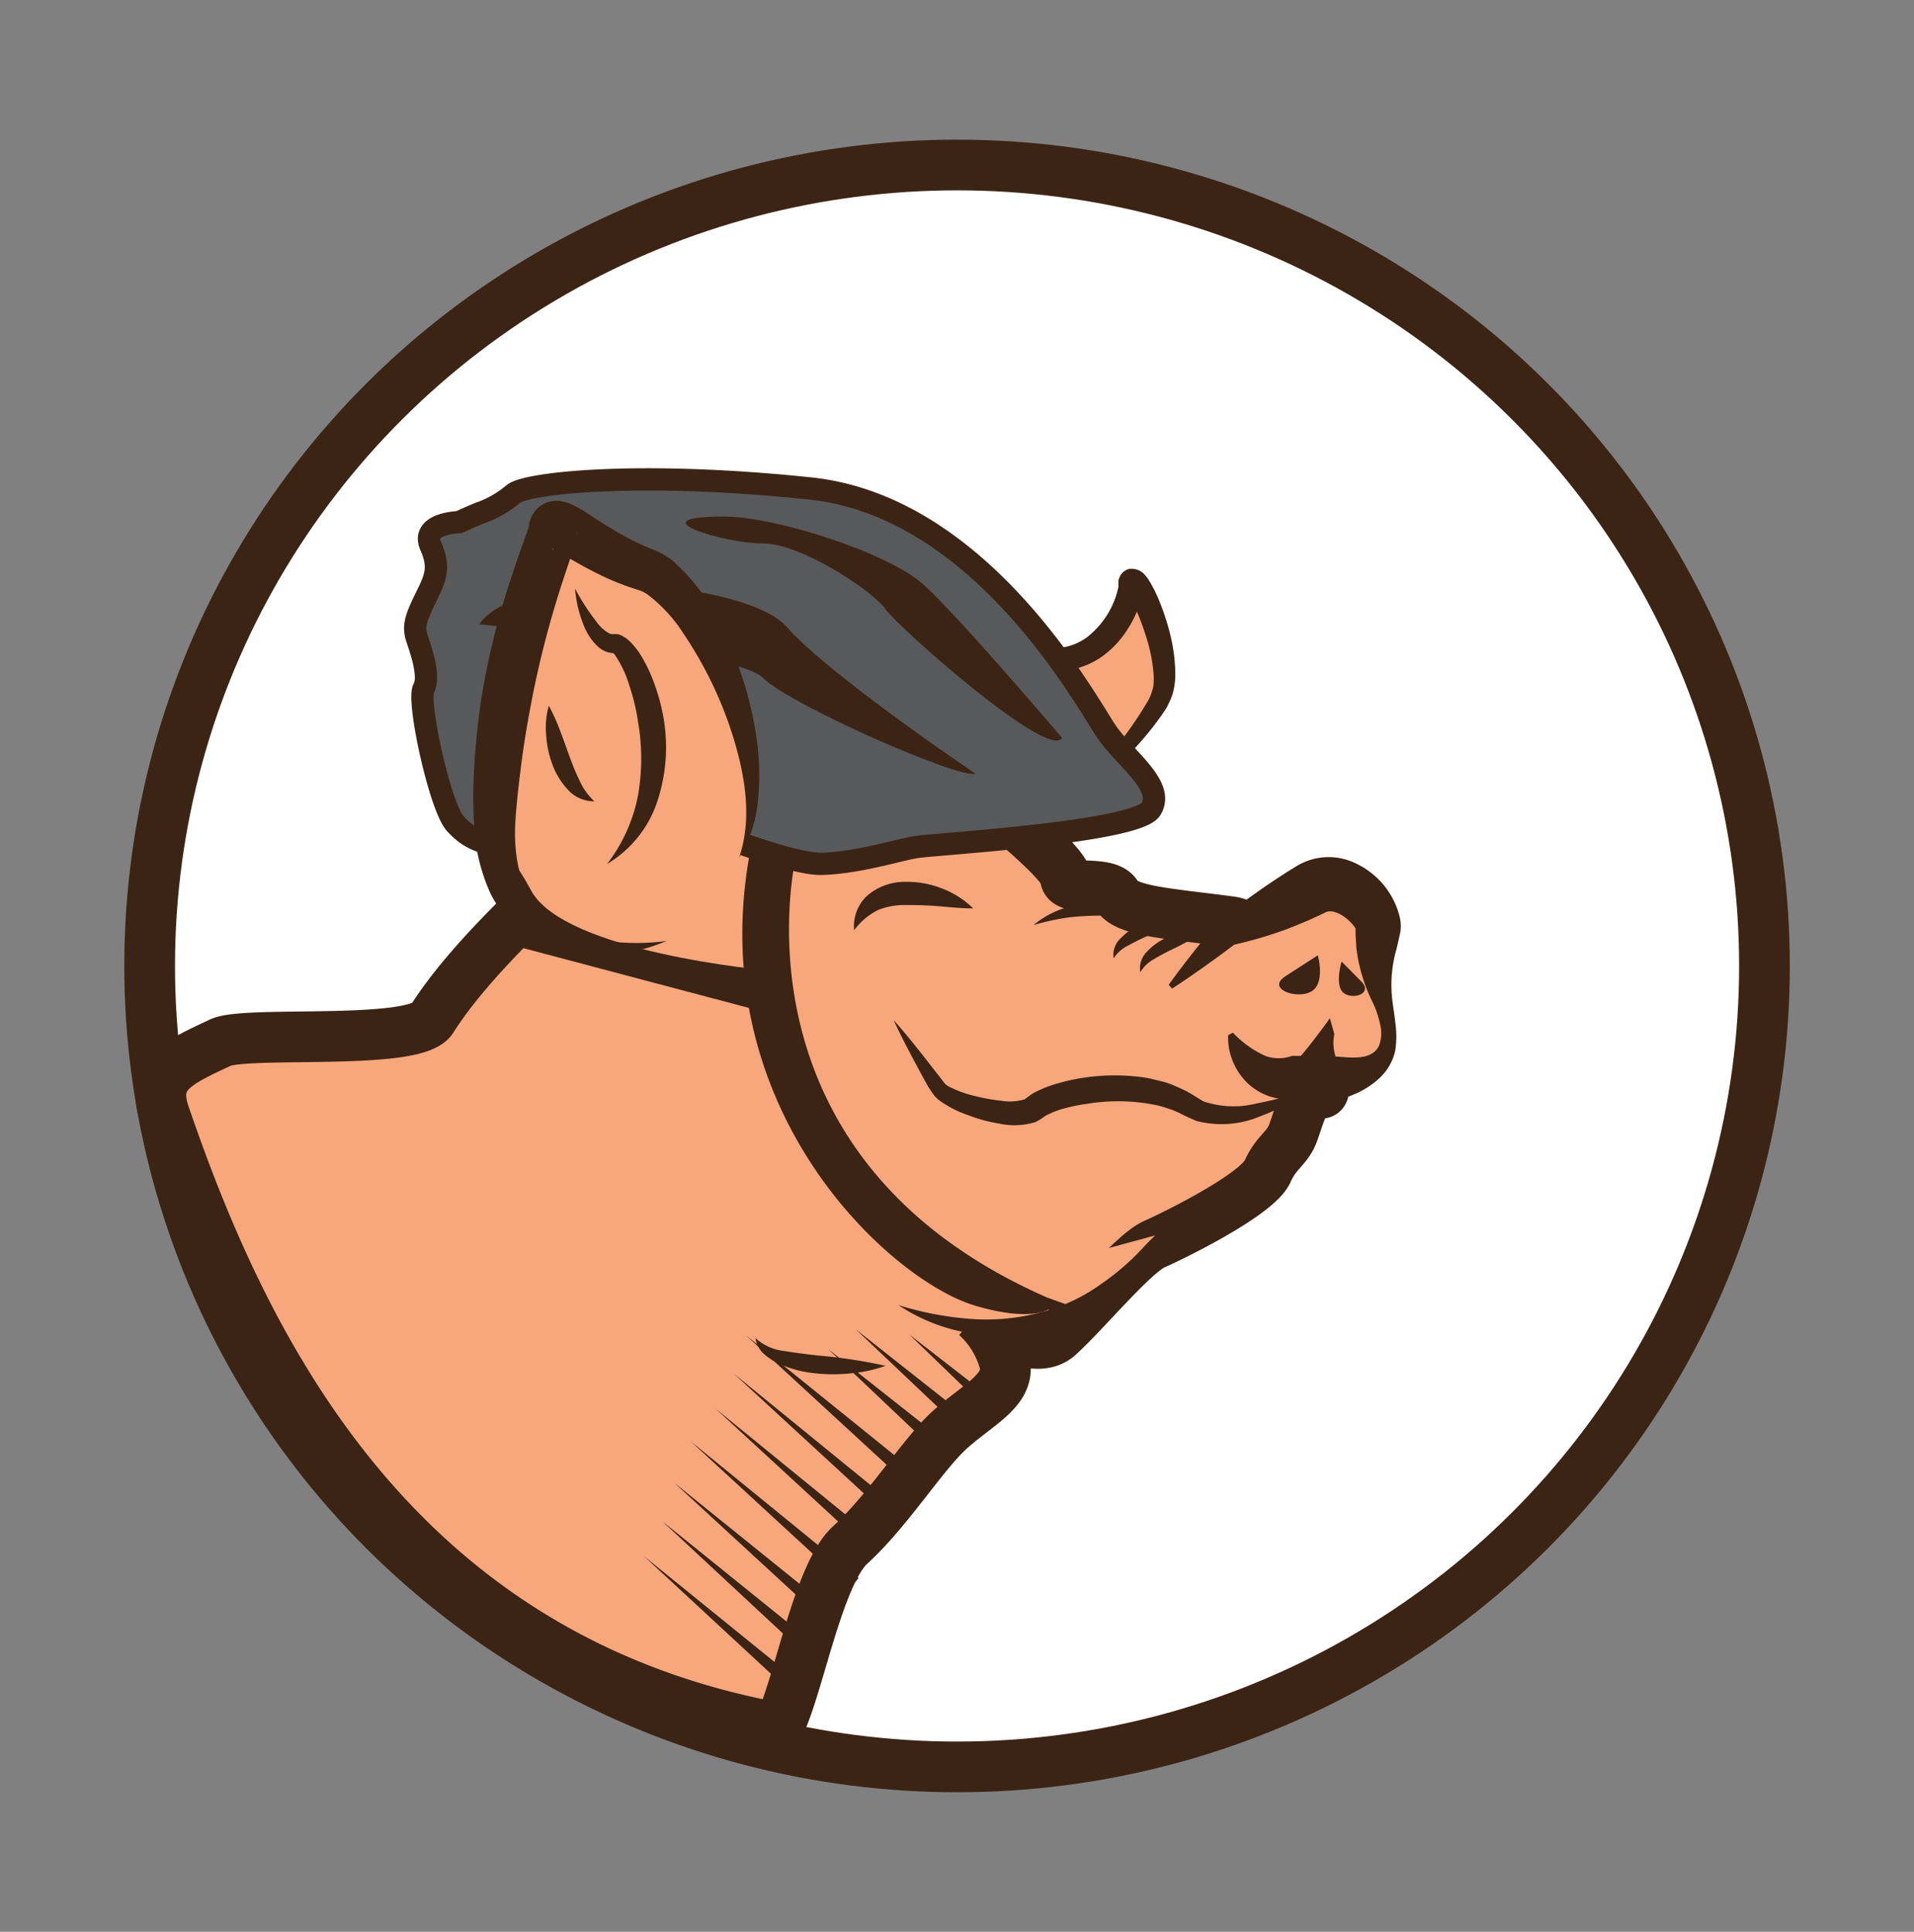 <svg id="Layer_1" data-name="Layer 1" xmlns="http://www.w3.org/2000/svg" viewBox="0 0 164.99 166.49">
  <rect x="0" y="0" width="164.99" height="166.49" fill="#808080" stroke="none"/>
  <defs>
    <style>
      .cls-2{fill:#f8a77d}.cls-3{fill:#3c2415}
    </style>
  </defs>
  <ellipse cx="82.5" cy="83.25" rx="69.6" ry="69.03" stroke-width="4.37" stroke="#3c2415" stroke-miterlimit="10" fill="#fff"/>
  <path class="cls-2" d="M78.79 61.75s3.33-7.42 9.75-5.35 8.91-4.21 9-6.06 3.75 5.93 2.65 9.36-7.45 8.45-7.71 10.73"/>
  <path class="cls-3" d="M78.79 61.75a11.08 11.08 0 013.58-5 7.26 7.26 0 016.38-1.15 7.36 7.36 0 002.65.23 4.92 4.92 0 002.3-.91 7.46 7.46 0 002.71-4.34v-.56a1.2 1.2 0 01.06-.17 1.22 1.22 0 01.1-.24 1.26 1.26 0 01.22-.28 1.49 1.49 0 01.5-.29 1.29 1.29 0 01.48 0 1.38 1.38 0 01.56.2l.16.11.08.07c.11.11.18.2.24.27a3.59 3.59 0 01.29.42 11.86 11.86 0 01.76 1.51 20.36 20.36 0 011 3 14.89 14.89 0 01.45 3.23 6.62 6.62 0 01-.17 1.75 4.15 4.15 0 01-.32.86 4.52 4.52 0 01-.4.76 26.3 26.3 0 01-4.09 4.74c-.73.7-1.46 1.41-2.16 2.12-.35.36-.69.73-1 1.12a3.73 3.73 0 00-.76 1.29 6.54 6.54 0 011.27-2.8c.58-.85 1.21-1.66 1.82-2.47a32.47 32.47 0 003.5-4.89 4.46 4.46 0 00.26-.61 3.63 3.63 0 00.16-.58 5.85 5.85 0 000-1.27 13.77 13.77 0 00-.55-2.76 21.72 21.72 0 00-1-2.7 9 9 0 00-.63-1.2l-.14-.2a.28.28 0 00.08.06.9.9 0 00.39.13 1.29 1.29 0 00.39 0 1 1 0 00.41-.24.9.9 0 00.17-.21.61.61 0 00.07-.14.25.25 0 010-.08l-.06.5a10 10 0 01-1.33 3.17 8.36 8.36 0 01-2.39 2.5 7 7 0 01-3.34 1.13 8.41 8.41 0 01-3.34-.53 6.84 6.84 0 00-2.64-.39 6.43 6.43 0 00-2.62.8 12.55 12.55 0 00-4.1 4.04z"/>
  <path d="M106.05 79.43c-5.36-.71-9-.89-9.79-2.28s-4.48-.22-4.42-1.57-10.31-10-13-10.08l-6.28-.3c-1.35-.07-3.17.29-4.89-1.14a6.51 6.51 0 00-3.53-1.52S43.61 77.73 37.25 87.8c-1.41 2.37-16.09 1-18.26 2.06-3.69 1.73-6 2.73-4.81 6.18 6.59 19.24 19.23 46.71 52.89 52.89 1.72-3.27 3.42-13.24 6.22-15.78 3.29-3 6.23-7.79 8.58-9.92s5.11-3.35 4.77-5.62a8.31 8.31 0 00-2.49-4.17s4.76 3.83 7.11 1.7 6.42-7.11 8.26-7.92 8.87-4.29 9.75-6.27c.76-1.69 1.67-1.94 2.18-3.27s1.1-4 2.42-3.48-2.46-14.06-7.82-14.77z" fill="#f8a77d" stroke-width="4.37" stroke="#3c2415" stroke-miterlimit="10"/>
  <path class="cls-2" d="M106.08 89.1s1.59 4.58 5.7 3.69c0 0 8.17 1.26 7.92-3.7-.15-3-1.56-3.9-.92-9 .18-1.45-2.9-5.09-5.85-3.44s-7.15 3.7-7.15 3.7l-5 4.71"/>
  <path class="cls-3" d="M106.28 89a8.86 8.86 0 002.79 2 3.42 3.42 0 002.32 0H114c.64 0 1.26.07 1.88.11 1.2.09 2.5.07 3-1a3.12 3.12 0 00.08-1.86 8.17 8.17 0 00-.7-2 14.2 14.2 0 01-1.35-4.66c0-.4-.06-.81-.06-1.2v-.57.19a3.75 3.75 0 00-.77-.84 3 3 0 00-1.08-.58 1.18 1.18 0 00-.65 0s-.94.46-1.57.73-1.38.58-2.08.84a36.56 36.56 0 01-4.33 1.26l.31-.22c-1.83 1.39-3.7 2.73-5.64 4l-.3-.32c1.35-1.88 2.79-3.67 4.26-5.43l.31-.21c1.14-1 2.33-1.85 3.52-2.68.6-.42 1.21-.82 1.81-1.21.3-.2.61-.38.91-.57a5.62 5.62 0 011.43-.68 5.34 5.34 0 013.65.2 7.05 7.05 0 012.54 1.85 6.88 6.88 0 011.48 2.85 3.35 3.35 0 01.07 1.28l-.11.52-.23 1a11 11 0 00-.4 4c.06.72.21 1.49.29 2.27a8.3 8.3 0 010 2.49 4.57 4.57 0 01-1.45 2.44 7.47 7.47 0 01-2.35 1.42 7.94 7.94 0 01-2.49.5 11.18 11.18 0 01-2.48-.23h.68a5.82 5.82 0 01-2.58-.15 5.07 5.07 0 01-2.18-1.31 5.5 5.5 0 01-1.21-1.92 5.21 5.21 0 01-.34-2.1z"/>
  <path class="cls-3" d="M110.77 84.16l2.83-1.83s.67 2.39-.55 3.11-3.9-.19-2.28-1.28zM117.38 84.62l-1.73-1.75s-.61 2 .13 2.67 2.59.13 1.6-.92zM101.75 79.16a23.3 23.3 0 01-3.07 1.61c-.51.23-1 .48-1.45.73A3 3 0 0096 82.6a1.94 1.94 0 01.64-1.77 5 5 0 011.53-1.08 6.47 6.47 0 013.58-.59z"/>
  <path class="cls-3" d="M101.41 79.24c-2.15-.14-4.2-.33-6.25-.33a26 26 0 00-3.06.16 21.9 21.9 0 00-3 .65 7.86 7.86 0 012.87-1.52 12.75 12.75 0 013.24-.42 15.07 15.07 0 013.22.37 11.81 11.81 0 012.98 1.09zM103.9 80.2a22 22 0 01-3 1.69c-.5.25-1 .51-1.43.78a2.88 2.88 0 00-1.17 1.13 2 2 0 01.59-1.8 5.17 5.17 0 011.5-1.11 6.57 6.57 0 013.51-.69zM113.22 93.72a18.17 18.17 0 01-4.59 2.49 8.57 8.57 0 01-5.52.39l-.72-.32-.54-.26a7 7 0 00-1.06-.45 11 11 0 00-1.12-.33c-.39-.06-.78-.15-1.17-.19a16.31 16.31 0 00-4.78.08 14.83 14.83 0 00-2.33.5 7 7 0 00-1 .4 2.47 2.47 0 00-.38.21 3.9 3.9 0 01-.77.47 6.12 6.12 0 01-3.09.13 13 13 0 01-2.64-.71A9.62 9.62 0 0181 94.86a4 4 0 01-.31-.27 3.45 3.45 0 01-.31-.38l-.38-.57-.62-1.13c-.81-1.52-1.62-3-2.35-4.6 1.15 1.29 2.21 2.64 3.27 4l.78 1 .39.51.12.09.2.13a9.4 9.4 0 002.17.8 16.65 16.65 0 002.37.43 4.43 4.43 0 002-.13l.3-.22a3.66 3.66 0 01.72-.45 10 10 0 011.34-.55 17.21 17.21 0 012.67-.63 17.79 17.79 0 015.45 0c.45.08.9.21 1.35.31s.89.28 1.32.48a8.72 8.72 0 011.26.63l.58.36.42.25a8.08 8.08 0 004.58.18 29.14 29.14 0 004.9-1.38zM83.89 78.29c-1.07 0-2-.11-3-.19S79 78 78.14 78a6.21 6.21 0 00-2.43.42 5.75 5.75 0 00-2.08 1.75 3.57 3.57 0 011.22-3.06A5 5 0 0178.1 76a8.25 8.25 0 013.15.59 7.75 7.75 0 012.64 1.7zM110.82 92.25s3.36.88 4.7.46c.49-.15-.51-1.91-.37-1.59a3.87 3.87 0 01-.13-2l-.38-1.37s-2.9 4.1-3.82 4.5z"/>
  <path class="cls-2" d="M77.45 112.48s13.37 7.14 22.11-6"/>
  <path class="cls-3" d="M77.45 112.48a27.77 27.77 0 006.09 1.18 18.19 18.19 0 006-.51 15.62 15.62 0 005.41-2.51 21.71 21.71 0 002.4-1.92c.77-.69 1.42-1.5 2.22-2.23a24.07 24.07 0 01-1.66 2.74 14.52 14.52 0 01-2.21 2.36 13.54 13.54 0 01-5.78 3.07 15.28 15.28 0 01-6.52.2 15.45 15.45 0 01-5.95-2.38z"/>
  <path class="cls-2" d="M76.34 117.71s-10.09.63-11.25-2.42"/>
  <path class="cls-3" d="M76.34 117.71a11.67 11.67 0 01-3 .65 14.23 14.23 0 01-3.06 0 9.94 9.94 0 01-3-.77 5.23 5.23 0 01-1.38-.86 2.21 2.21 0 01-.78-1.41 4.39 4.39 0 002.53 1.12c.92.16 1.87.27 2.83.38a45.39 45.39 0 015.86.89zM59.53 124.21l14.48 11.8-.74.85-13.74-12.65zM61.67 121.39l14.48 11.8-.74.85-13.74-12.65zM63.26 118.39l14.48 11.8-.74.85-13.74-12.65z"/>
  <path class="cls-3" d="M64.3 115.08l13.54 10.93-.74.85-12.8-11.78zM71.41 116.29l9.85 7.78-.74.85-9.11-8.63zM73.77 114.57l9.86 7.78-.74.86-9.12-8.64zM78.39 115.02l8.31 6.45-.74.86-7.57-7.31zM55.49 134.1l13.28 10.76-.74.85-12.54-11.61zM57.08 131.1l12.57 10.14-.74.86-11.83-11zM58.12 127.79l13.54 10.92-.74.86-12.8-11.78z"/>
  <path d="M39.57 45s-3.33.08-2.44 2.06.31 2.93-.51 4.62-1 2.34-.68 3.32 1.16 3.28.58 4.34 1.4 10.2 2.74 11.66 3 2.28 6.92 1.47 10-2.72 10-2.72 11.41 4.79 14.63 4.7 6.6-1.2 8.19-1.45 19-1.27 20.22-3.27-2.19-4.3-3.81-6.63-10.69-19.44-25.56-21-24.47-.46-25.58.46a9.34 9.34 0 01-2.76 1.61c-.51.17-1.94.83-1.94.83z" fill="#58595b" stroke-width="1.92" stroke="#3c2415" stroke-miterlimit="10"/>
  <path class="cls-3" d="M84.07 66.67s-12.62-8.5-16.23-12.62-22.92-5.41-26.53-.25c0 0 22.16 2.31 24.47 4.63s17 8.76 18.29 8.24z"/>
  <path class="cls-2" d="M57.46 81.1s-15.59 4.64-14.8-11.52c.69-14.17 5-22.69 5-24s3.27 2 8 3.54 11.93 17.08 8.06 24.81"/>
  <path class="cls-3" d="M57.46 81.1a16.32 16.32 0 01-5.25 1.24 11.63 11.63 0 01-5.6-1 9.43 9.43 0 01-2.48-1.76 10.64 10.64 0 01-1.8-2.47 15.82 15.82 0 01-1.44-5.7 42.15 42.15 0 010-5.52c.12-1.8.29-3.6.56-5.4A65 65 0 0144 50c.28-.86.57-1.72.86-2.56l.72-2a2.49 2.49 0 01.83-1.7 2.55 2.55 0 01.76-.45 2.88 2.88 0 01.64-.12 2.37 2.37 0 01.73.06 4.11 4.11 0 011.15.45c.51.27.87.52 1.25.76.75.49 1.45.94 2.16 1.35s1.42.8 2.15 1.13c.38.18.69.3 1.14.48a6 6 0 011.6.94 16.17 16.17 0 013.66 4.64A28.46 28.46 0 0163.86 58a30.62 30.62 0 011.31 5.32 22.17 22.17 0 01.19 5.46 11.53 11.53 0 01-1.64 5.12c1.13-3.39.51-6.91-.45-10.16a34.12 34.12 0 00-4.35-9.13 13 13 0 00-3.12-3.39 3 3 0 00-.7-.35c-.37-.12-.9-.28-1.33-.45a22.72 22.72 0 01-2.61-1.16c-.84-.42-1.65-.89-2.4-1.33-.37-.21-.76-.43-1-.57-.11-.06-.3-.11-.07 0a1.91 1.91 0 00.41 0 1.63 1.63 0 00.48-.09 2.14 2.14 0 00.62-.36 1.85 1.85 0 00.42-.53 1.35 1.35 0 00.16-.41.86.86 0 000-.21v-.07.12a6.15 6.15 0 01-.23 1.07l-.21.69-.42 1.27c-.28.83-.55 1.64-.8 2.46a83.21 83.21 0 00-2.46 10c-.32 1.68-.58 3.38-.79 5.08s-.41 3.46-.47 5c-.07 3.19.7 6.38 3.3 8.09a10.39 10.39 0 004.55 1.63 20.17 20.17 0 005.21 0z"/>
  <path class="cls-3" d="M49.57 50.73a19.48 19.48 0 001.82 2.82 3.46 3.46 0 001.06 1 .68.68 0 00.42.1h.33a1.31 1.31 0 01.41.14 2.66 2.66 0 01.54.36 6.2 6.2 0 011.23 1.56 12.58 12.58 0 01.81 1.65 17.57 17.57 0 011 3.47 14.84 14.84 0 01-.5 7.15 9.85 9.85 0 01-4.36 5.48A14 14 0 0055 68.54a18.43 18.43 0 000-6.33 18 18 0 00-.74-3.1A9.67 9.67 0 0053 56.43l-.14-.15h-.14a2.15 2.15 0 01-1.13-.51 4.89 4.89 0 01-1.15-1.59 10.61 10.61 0 01-.87-3.45zM47.31 60.82a17.31 17.31 0 011 2.23c.28.73.53 1.45.79 2.16s.53 1.39.83 2a5.48 5.48 0 001.31 1.85A3 3 0 0148.9 68a6.33 6.33 0 01-1.32-2.22 8.69 8.69 0 01-.5-2.45 6.79 6.79 0 01.23-2.51zM68.66 73.58s-6.48 25.9 21.59 38.24l2.06.74-2.31 2.28.4-2s-1.55 1.11-6.33-.31C76.6 110.33 59.86 95 64.93 72.08z"/>
  <path class="cls-3" d="M66.07 83.62s-17.41-1.55-20.28-6.86-1.25.34-1.25.34l-3.87 3.44 24.58 6.51zM91.54 63.58s-8.76-10.3-11.85-13.13-12.87-5.93-17.25-5.93c-7.73 0 0 2.32 3.34 2.32s9.53 4.16 10.56 5.67 14.17 13.13 15.2 11.07z"/>
</svg>
